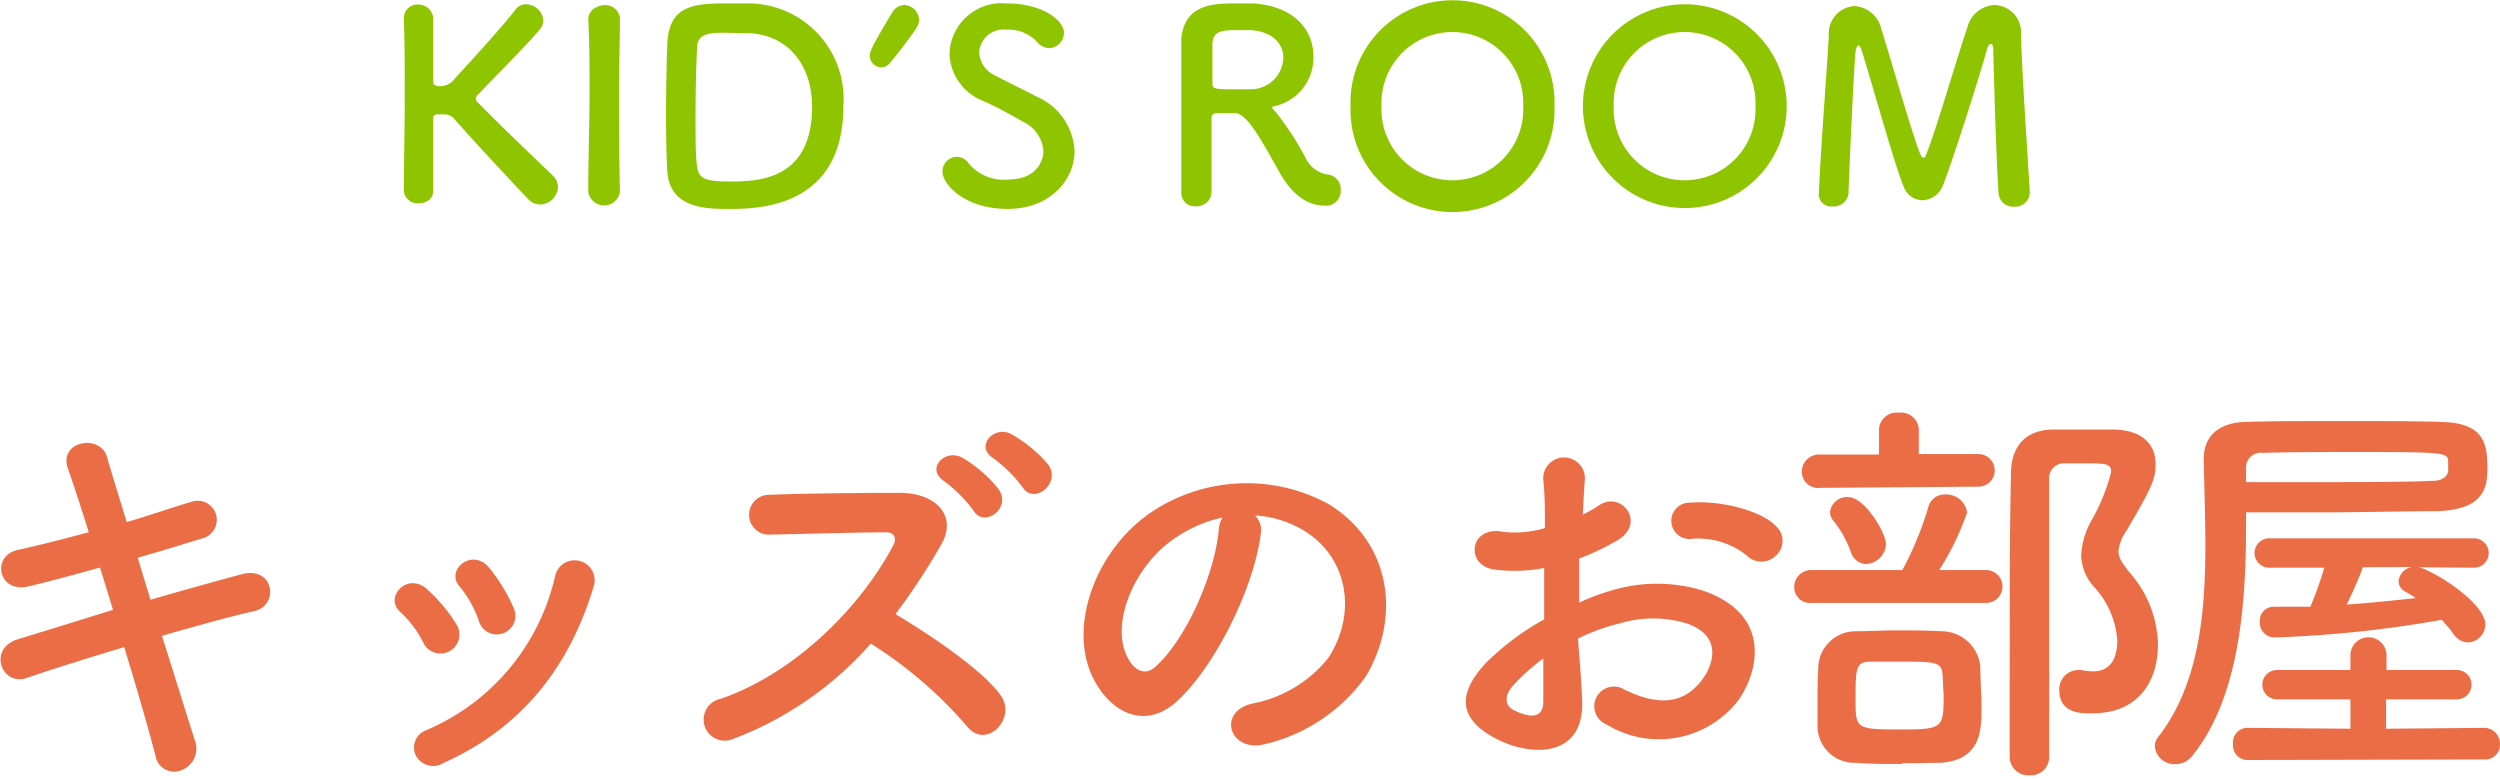 <svg xmlns="http://www.w3.org/2000/svg" width="170" height="53" viewBox="0 0 170.3 52.63"><defs><style>.cls-1{fill:#ea6d46;}.cls-2{fill:#8ec500;}</style></defs><g id="レイヤー_2" data-name="レイヤー 2"><g id="レイヤー_1-2" data-name="レイヤー 1"><path class="cls-1" d="M10.25,40.62c2.27-.65,4.54-1.29,6.24-1.74,2.19-.56,2.55,2.13.82,2.52s-3.9,1-6.28,1.68c.9,2.83,1.71,5.46,2.24,7.11a1.58,1.58,0,0,1-.92,2.05,1.29,1.29,0,0,1-1.76-1c-.45-1.74-1.24-4.48-2.13-7.39-2.49.75-4.93,1.51-6.64,2.1s-2.69-2-.59-2.64c1.63-.5,4-1.23,6.47-2-.31-1-.61-2-.89-2.88-1.74.48-3.45.95-4.9,1.29-2,.47-2.55-2.07-.7-2.49,1.54-.34,3.19-.76,4.84-1.21C5.49,34.26,5,32.72,4.62,31.68c-.64-1.9,2.21-2.35,2.66-.81.28,1,.79,2.61,1.35,4.46,1.59-.45,3.1-1,4.42-1.38a1.3,1.3,0,1,1,.7,2.5c-1.26.39-2.77.86-4.37,1.31Z"/><path class="cls-1" d="M28.87,43.61a7.23,7.23,0,0,0-1.6-2.15c-1.14-1,.48-2.75,1.8-1.57a10.68,10.68,0,0,1,2.07,2.49A1.29,1.29,0,1,1,28.87,43.61Zm-.56,7.59a1.25,1.25,0,0,1,.7-1.68,15,15,0,0,0,8.82-10.58,1.36,1.36,0,1,1,2.63.72c-1.59,5.3-4.7,9.58-10.22,12.07A1.34,1.34,0,0,1,28.31,51.2Zm4.31-9.13a7.47,7.47,0,0,0-1.31-2.35c-1-1.12.86-2.66,2-1.29A11.91,11.91,0,0,1,35,41.2,1.27,1.27,0,1,1,32.62,42.07Z"/><path class="cls-1" d="M50,50.08a1.44,1.44,0,1,1-.9-2.71c5.1-1.77,9.52-6.25,11.73-10.42.26-.48.14-.92-.47-.92-1.77,0-5.63.11-8.09.16a1.36,1.36,0,0,1,0-2.71c2-.09,6.16-.14,9-.14,2.52,0,3.95,1.59,2.86,3.5A45.22,45.22,0,0,1,61,41.6c2.33,1.4,5.88,3.75,7.17,5.54,1.12,1.57-1,3.75-2.3,2.1a29.14,29.14,0,0,0-6.55-5.63A23.54,23.54,0,0,1,50,50.08ZM66.31,34.54a9.7,9.7,0,0,0-2-2c-1.29-.84.08-2.27,1.28-1.57a8.87,8.87,0,0,1,2.44,2.13C68.94,34.4,67,35.77,66.31,34.54ZM69.69,33a9.41,9.41,0,0,0-2-2c-1.32-.79,0-2.3,1.2-1.66a9.29,9.29,0,0,1,2.52,2.08C72.3,32.69,70.45,34.15,69.69,33Z"/><path class="cls-1" d="M85.88,36.16c-.45,3.56-3,8.85-5.66,11.34-2.15,2-4.51.9-5.74-1.51-1.76-3.47.11-8.68,3.87-11.28a11.68,11.68,0,0,1,12.09-.64c4.34,2.6,5,7.75,2.61,11.76a11.75,11.75,0,0,1-6.84,4.62c-2.46.64-3.33-2.19-.92-2.75a8.73,8.73,0,0,0,5.21-3.13c2-3.14,1.23-6.81-1.54-8.57a7.22,7.22,0,0,0-3.47-1.12A1.42,1.42,0,0,1,85.88,36.16Zm-6.22.54c-2.6,2-4,5.74-2.83,7.89.42.82,1.15,1.24,1.85.62,2.1-1.85,4.06-6.3,4.34-9.33a2,2,0,0,1,.25-.86A9.25,9.25,0,0,0,79.66,36.7Z"/><path class="cls-1" d="M107.77,47.37c.23,4-3.36,3.94-5.65,2.82-3.33-1.62-2.41-3.61-.93-5.23a17.9,17.9,0,0,1,4-3c0-1.18,0-2.38,0-3.5a10.62,10.62,0,0,1-3.36.11c-2.08-.25-1.74-3.05.58-2.57a7.21,7.21,0,0,0,2.83-.26c0-1.31,0-2.21-.11-3.27a1.42,1.42,0,1,1,2.83,0c-.06.61-.09,1.51-.14,2.35a8.44,8.44,0,0,0,1.12-.64c1.51-1,3.22,1.2,1.26,2.38a17.12,17.12,0,0,1-2.63,1.26c0,.86,0,1.9,0,3a15.67,15.67,0,0,1,2.35-.87A10.67,10.67,0,0,1,116,40c4.62,1.59,3.87,5.37,2.44,7.44a6.83,6.83,0,0,1-9,1.68,1.34,1.34,0,1,1,1.21-2.38c2.18,1.07,4,1.1,5.32-.7.67-.89,1.45-2.88-1-3.78a7.83,7.83,0,0,0-4.54-.05,13.8,13.8,0,0,0-2.94,1.06C107.61,44.7,107.72,46.16,107.77,47.37Zm-4.7-.9c-.59.64-.59,1.37.06,1.68,1.2.59,2,.5,2-.59,0-.76,0-1.79,0-2.94A14.29,14.29,0,0,0,103.07,46.47ZM119,37.62a5.25,5.25,0,0,0-3.7-1.15,1.24,1.24,0,1,1-.14-2.46c2-.17,4.82.53,5.82,1.6a1.34,1.34,0,0,1,0,2A1.4,1.4,0,0,1,119,37.62Z"/><path class="cls-1" d="M123.45,40.84a1.09,1.09,0,0,1-1.23-1.06,1.16,1.16,0,0,1,1.23-1.18h6.14a22.53,22.53,0,0,0,1.76-4.26,1.15,1.15,0,0,1,1.18-.89A1.44,1.44,0,0,1,134,34.68a18.81,18.81,0,0,1-1.9,3.92h3.19a1.12,1.12,0,1,1,0,2.24ZM124,33a1.11,1.11,0,0,1-1.26-1.07A1.18,1.18,0,0,1,124,30.73h4l0-1.7v0a1.2,1.2,0,0,1,1.34-1.15A1.22,1.22,0,0,1,130.71,29v0l0,1.7h4.06a1.11,1.11,0,1,1,0,2.22Zm5.52,18.81c-1.12,0-2.24,0-3.08-.08a2.51,2.51,0,0,1-2.63-2.58c0-.59,0-1.09,0-1.57,0-.78,0-1.45.05-2.29a2.54,2.54,0,0,1,2.55-2.52c.79,0,1.74-.06,2.66-.06,1.15,0,2.3,0,3.14.06a2.66,2.66,0,0,1,2.69,2.41c0,1,.08,1.87.08,2.77,0,1.51,0,3.55-2.74,3.78C131.52,51.73,130.54,51.76,129.56,51.76ZM126.09,37.4a7.53,7.53,0,0,0-1.15-2.1,1,1,0,0,1-.28-.67,1.17,1.17,0,0,1,1.23-1c1.15,0,2.58,2.46,2.58,3.19a1.42,1.42,0,0,1-1.35,1.37A1.12,1.12,0,0,1,126.09,37.4Zm6.24,8.34c-.06-.9-.5-.9-3-.9-.72,0-1.42,0-1.93,0-1,0-1,.54-1,2.55s0,2.07,3,2.07,3-.08,3-2.46C132.36,46.64,132.36,46.22,132.33,45.74Zm7.95,1.06a1.31,1.31,0,0,1,1.23-1.39,1.27,1.27,0,0,1,.28,0,3.75,3.75,0,0,0,.79.09c.47,0,1.65-.11,1.65-2.13a6,6,0,0,0-1.6-3.64,3.34,3.34,0,0,1-.86-2.16,5.4,5.4,0,0,1,.67-2.29,13.28,13.28,0,0,0,1.37-3.36c0-.59-.39-.59-1.93-.59-.45,0-.9,0-1.29,0a1,1,0,0,0-1,1.09c0,1.68,0,3.39,0,5.12,0,3.73,0,7.59,0,11.51v2.3a1.24,1.24,0,0,1-1.32,1.23,1.26,1.26,0,0,1-1.37-1.23c0-11.9,0-15.65.09-19.32,0-1.79.92-2.94,2.77-3,.75,0,1.57,0,2.43,0,.62,0,1.24,0,1.85,0,1.88.05,2.8,1,2.8,2.35,0,1.07-.31,1.68-2,4.57a2.84,2.84,0,0,0-.53,1.37c0,.44.25.81.76,1.45a7.63,7.63,0,0,1,1.93,4.87c0,2.89-1.65,4.71-4.37,4.71C141.4,48.43,140.28,48.15,140.28,46.8Z"/><path class="cls-1" d="M153,35.66c0,5.32-.47,11.62-3.64,15.57a1.45,1.45,0,0,1-1.17.59,1.33,1.33,0,0,1-1.4-1.18,1,1,0,0,1,.25-.7c2.71-3.5,3.19-8.26,3.19-13,0-2-.08-4-.11-5.91V31c0-1.4.89-2.43,2.83-2.49,1.76-.06,4.17-.06,6.6-.06s4.9,0,6.72.06c2.94.06,3.17,1.46,3.17,3.16,0,1.32-.23,2.83-3.47,2.92-2.19,0-5.16.08-8.07.08-1.71,0-3.39,0-4.9,0Zm.17,15.88a1,1,0,0,1-1.06-1.09,1,1,0,0,1,1.06-1.1l6.94.06,0-2h-5a1,1,0,0,1,0-2h5v-1a1.23,1.23,0,0,1,2.46,0v1h4.79a1,1,0,1,1,0,2h-4.82v2l6.69-.06a1.09,1.09,0,0,1,1.07,1.15,1,1,0,0,1-1.07,1ZM153,32.61c1.54,0,3.22,0,4.93,0,2.94,0,5.85,0,7.84-.09.67,0,1-.39,1-.7v-.56c0-.67-.08-.7-6.35-.7-2.3,0-4.6,0-6.28.06a1,1,0,0,0-1.14,1Zm11.79,5.8.25.08c1.54.62,4.26,2.55,4.26,3.81a1.23,1.23,0,0,1-1.18,1.23,1.25,1.25,0,0,1-1-.59,9.94,9.94,0,0,0-.79-.95A79.84,79.84,0,0,1,155,43.19a1,1,0,0,1-1.06-1.09.94.94,0,0,1,.92-1h0c.81,0,1.65,0,2.52,0a23.61,23.61,0,0,0,.95-2.66l-3.75,0a1,1,0,0,1,0-2h13.95a1,1,0,1,1,0,2Zm-3.83,0c-.17.5-.68,1.68-1.1,2.54,1.6-.11,3.2-.28,4.71-.44-.23-.17-.51-.31-.73-.45a.8.8,0,0,1-.45-.67,1.08,1.08,0,0,1,.93-1Z"/><path class="cls-2" d="M27.51,12.91c0-1.91.06-4.29.06-6.54,0-2,0-3.92-.06-5.29a.93.93,0,0,1,1-1,1,1,0,0,1,1,.93v0c0,.72,0,1.42,0,2.05,0,1,0,1.77,0,2.22,0,.16,0,.36.47.36a1.23,1.23,0,0,0,1-.52c1.3-1.41,3.39-3.71,4.13-4.69a.86.86,0,0,1,.73-.37,1.2,1.2,0,0,1,1.17,1.09.9.9,0,0,1-.19.56c-.8,1-3,3.17-4.25,4.5a.43.43,0,0,0-.16.29.44.44,0,0,0,.16.27c1.53,1.57,4.82,4.7,5.13,5a1.11,1.11,0,0,1,.31.74,1.26,1.26,0,0,1-1.21,1.19,1.11,1.11,0,0,1-.81-.36c-.61-.63-3.66-3.89-5-5.42a.88.88,0,0,0-.76-.36l-.38,0c-.14,0-.34,0-.34.29,0,.46,0,1.42,0,2.59,0,.72,0,1.51,0,2.34v0c0,.57-.5.84-1,.84a.94.94,0,0,1-1-.86Z"/><path class="cls-2" d="M42.23,12.82a1.09,1.09,0,0,1-2.16,0v0c0-2.16.09-4.57.09-6.89,0-1.71,0-3.35-.09-4.81,0-.76.77-1,1.09-1A1,1,0,0,1,42.23,1v0c0,1.5-.06,3.19-.06,4.94,0,2.25,0,4.59.06,6.8Z"/><path class="cls-2" d="M49.63,14c-1.44,0-4,0-4.17-2.54-.06-.88-.09-2.34-.09-3.85,0-2,.05-4.07.1-5C45.62.07,47.4,0,49.63,0c.56,0,1.1,0,1.37,0A6.51,6.51,0,0,1,57.45,7C57.45,14,51.51,14,49.63,14Zm-.25-12c-.86,0-1.84,0-1.89.92s-.11,2.83-.11,4.77c0,1.43,0,2.76.11,3.44.09.83.65,1,2.14,1,1.89,0,5.69,0,5.69-5.1,0-2.9-1.74-5-4.5-5Z"/><path class="cls-2" d="M60.06,4.36a.81.81,0,0,1-.81-.78c0-.32.18-.72,1.51-2.93a1,1,0,0,1,.85-.54,1.06,1.06,0,0,1,1,1,1.23,1.23,0,0,1-.22.63c-.47.68-1.3,1.78-1.77,2.32A.8.8,0,0,1,60.06,4.36Z"/><path class="cls-2" d="M68.64,14c-2.93,0-4.44-1.67-4.44-2.55a1,1,0,0,1,1-1,1,1,0,0,1,.79.45A3.09,3.09,0,0,0,68.66,12c2,0,2.42-1.35,2.42-1.93a2.41,2.41,0,0,0-1.37-2c-.8-.45-1.77-1-2.72-1.42a3.58,3.58,0,0,1-2.31-3.24A3.56,3.56,0,0,1,68.57,0c2.49,0,3.91,1.19,3.91,2a1.06,1.06,0,0,1-1,1.05,1.13,1.13,0,0,1-.84-.43,2.65,2.65,0,0,0-2.08-.83A1.66,1.66,0,0,0,66.7,3.35a1.84,1.84,0,0,0,1.13,1.58c.74.4,2,1,2.81,1.43a4.27,4.27,0,0,1,2.56,3.69C73.2,12,71.56,14,68.64,14Z"/><path class="cls-2" d="M84.12,7.47l-1,0c-.34,0-.59,0-.59.35,0,1.35,0,4.3,0,5a1,1,0,0,1-1.06,1,.91.91,0,0,1-1-.9v0c0-1.67,0-3.82,0-5.8,0-3.89,0-4,0-4.7C80.68,0,82.74,0,84.25,0c.41,0,.83,0,1.1,0,2.92.19,4.12,1.9,4.12,3.6A3.39,3.39,0,0,1,86.84,7c-.12,0-.18.06-.18.11s.13.16.26.31a19.93,19.93,0,0,1,2,3.07,2,2,0,0,0,1.48,1.16,1,1,0,0,1,.93,1.06,1,1,0,0,1-1.15,1.06c-.29,0-1.76,0-3-2.23C86.05,9.56,85,7.49,84.12,7.47Zm3.3-3.78c0-.9-.69-1.78-2.25-1.87-.24,0-.56,0-.9,0-1,0-1.62.05-1.68.9,0,.43,0,1.71,0,2.75,0,.37.23.38,1.49.38.45,0,.92,0,1.24,0A2.22,2.22,0,0,0,87.42,3.69Z"/><path class="cls-2" d="M92,7a6.95,6.95,0,1,1,13.89,0A6.95,6.95,0,1,1,92,7Zm11.76,0a4.83,4.83,0,1,0-9.65,0,4.83,4.83,0,1,0,9.65,0Z"/><path class="cls-2" d="M107.83,7a6.94,6.94,0,1,1,13.88,0,6.94,6.94,0,1,1-13.88,0Zm11.75,0a4.83,4.83,0,1,0-9.65,0,4.83,4.83,0,1,0,9.65,0Z"/><path class="cls-2" d="M123.9,13c.12-3.15.54-8.21.68-10.82a1.87,1.87,0,0,1,1.75-2,2,2,0,0,1,1.82,1.54c.68,2.16,2.27,7.75,2.7,8.63.05.11.11.16.18.16s.12-.05.16-.16c.68-1.66,2.12-6.66,2.83-8.72A2,2,0,0,1,135.87.11a1.86,1.86,0,0,1,1.8,2c.05,2.32.45,8.18.6,10.73v.07a1,1,0,0,1-1.05.94,1,1,0,0,1-1.08-.94c-.18-2.57-.36-9.72-.36-9.72,0-.31-.07-.43-.16-.43s-.22.16-.27.38c-.4,1.49-2.25,7.34-3,9.27a1.56,1.56,0,0,1-1.4,1,1.4,1.4,0,0,1-1.3-1c-.58-1.37-2.16-7.08-2.83-9.2-.07-.22-.16-.35-.23-.35s-.16.15-.2.53c-.13,1.58-.38,7.05-.47,9.54a1,1,0,0,1-1.08.9.85.85,0,0,1-.95-.81Z"/></g></g></svg>